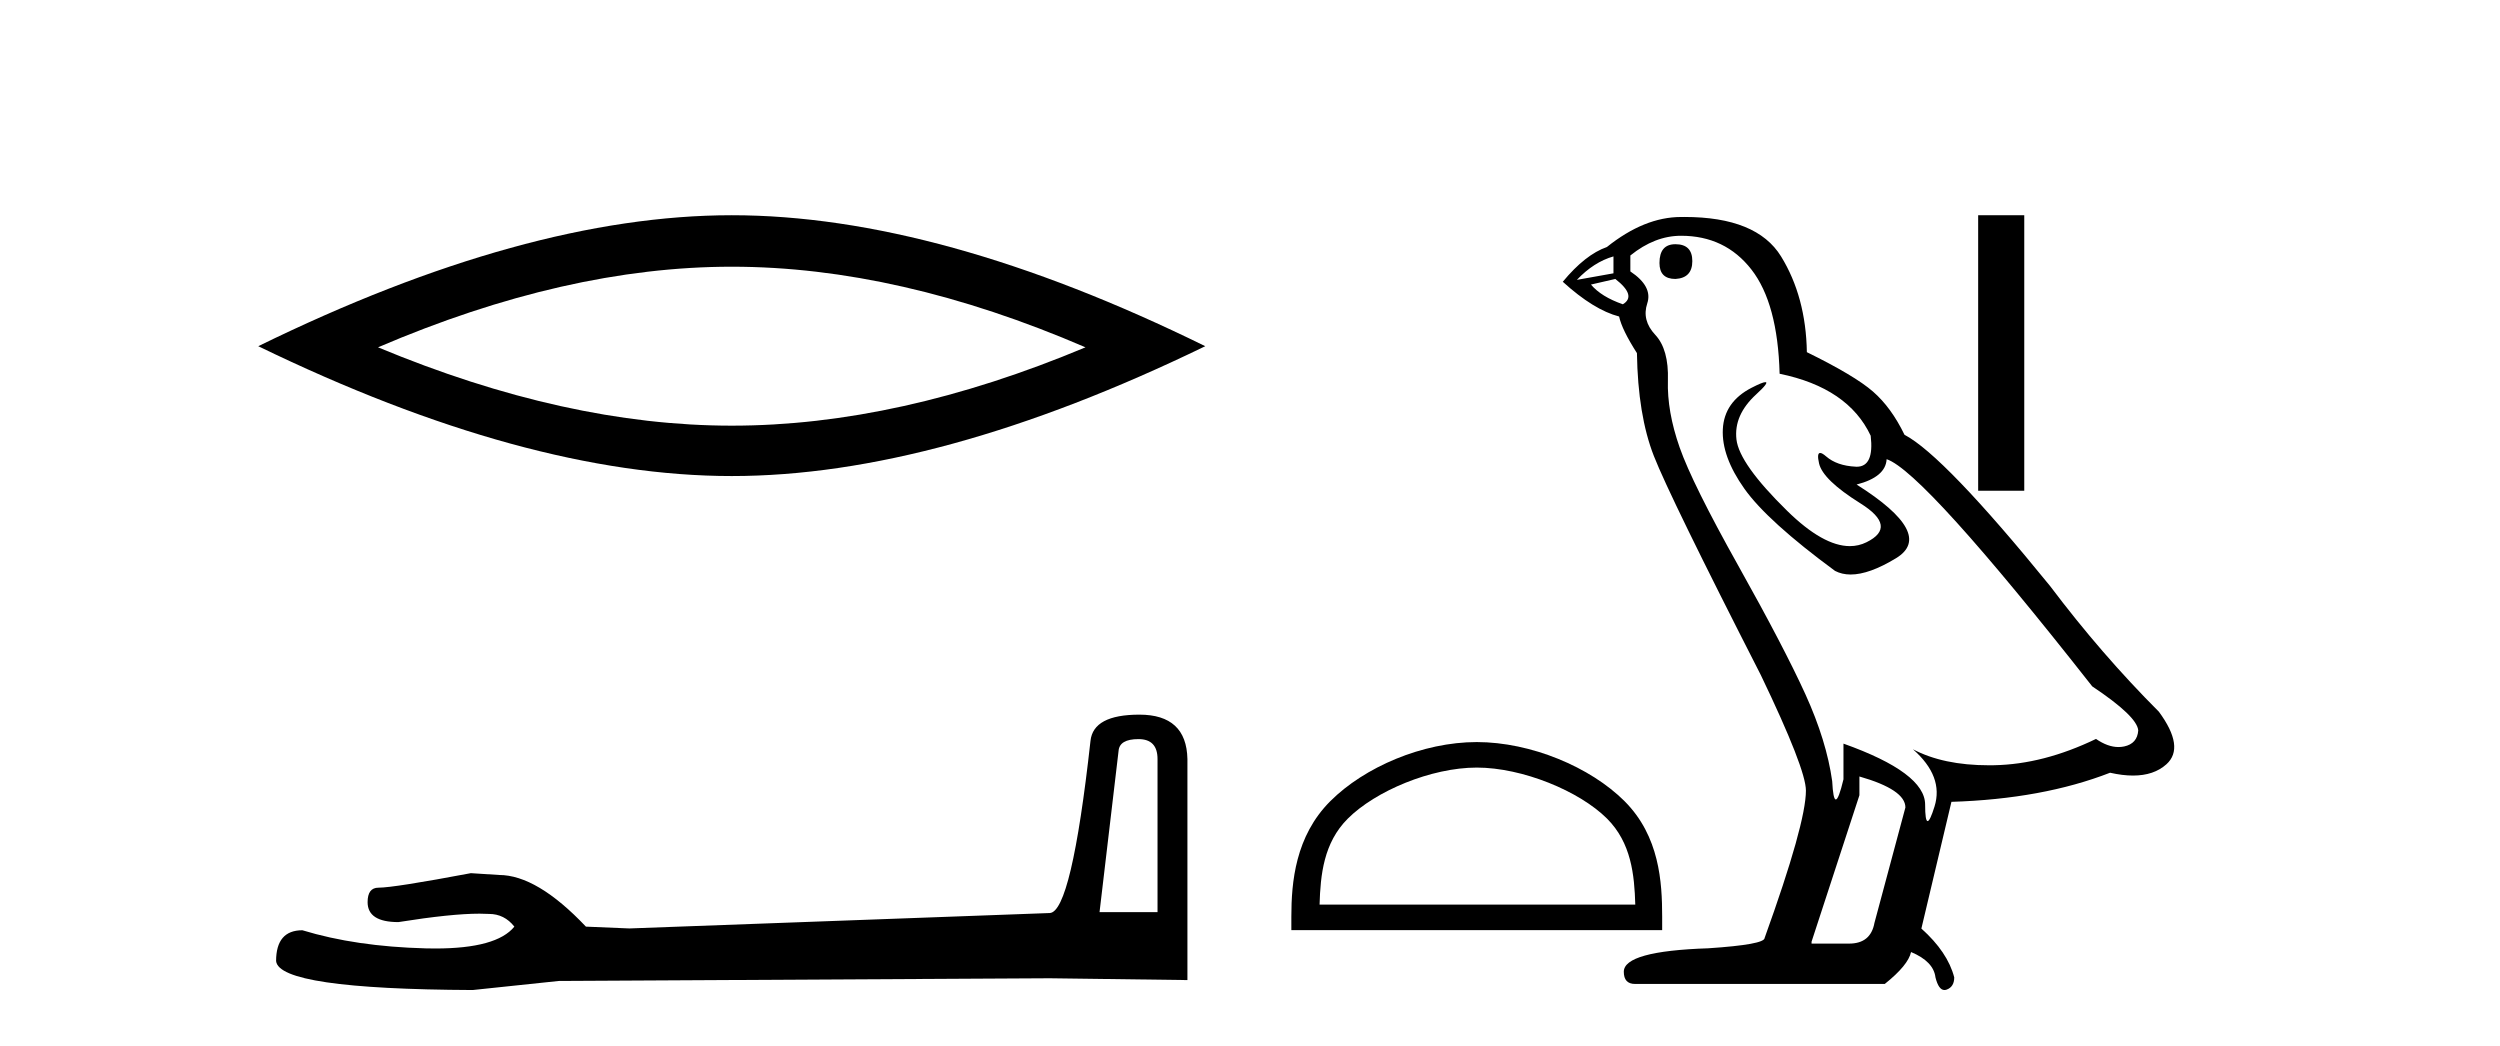 <?xml version='1.0' encoding='UTF-8' standalone='yes'?><svg xmlns='http://www.w3.org/2000/svg' xmlns:xlink='http://www.w3.org/1999/xlink' width='98.0' height='41.0' ><path d='M 28.685 10.455 Q 35.223 10.455 42.551 13.615 Q 35.223 16.686 28.685 16.686 Q 22.191 16.686 14.819 13.615 Q 22.191 10.455 28.685 10.455 ZM 28.685 8.437 Q 20.611 8.437 10.124 13.571 Q 20.611 18.661 28.685 18.661 Q 36.759 18.661 47.246 13.571 Q 36.803 8.437 28.685 8.437 Z' style='fill:#000000;stroke:none' /><path d='M 44.629 28.973 Q 45.375 28.973 45.375 29.754 L 45.375 35.755 L 43.102 35.755 L 43.848 29.435 Q 43.884 28.973 44.629 28.973 ZM 44.665 28.014 Q 42.854 28.014 42.747 29.044 Q 42.002 35.755 41.149 35.791 L 24.672 36.395 L 22.968 36.324 Q 21.05 34.299 19.559 34.299 Q 19.026 34.264 18.458 34.228 Q 15.44 34.797 14.836 34.797 Q 14.41 34.797 14.41 35.365 Q 14.41 36.146 15.617 36.146 Q 17.691 35.816 18.798 35.816 Q 18.999 35.816 19.168 35.826 Q 19.772 35.826 20.163 36.324 Q 19.47 37.181 17.063 37.181 Q 16.878 37.181 16.683 37.176 Q 13.948 37.105 11.853 36.466 Q 10.823 36.466 10.823 37.673 Q 10.93 38.774 18.529 38.809 L 21.903 38.454 L 41.149 38.348 L 46.547 38.419 L 46.547 29.754 Q 46.511 28.014 44.665 28.014 Z' style='fill:#000000;stroke:none' /><path d='M 57.889 30.089 C 59.677 30.089 61.914 31.008 62.997 32.091 C 63.945 33.038 64.069 34.294 64.103 35.461 L 51.727 35.461 C 51.762 34.294 51.885 33.038 52.833 32.091 C 53.916 31.008 56.101 30.089 57.889 30.089 ZM 57.889 29.089 C 55.768 29.089 53.486 30.069 52.148 31.406 C 50.776 32.778 50.621 34.584 50.621 35.935 L 50.621 36.462 L 65.157 36.462 L 65.157 35.935 C 65.157 34.584 65.054 32.778 63.682 31.406 C 62.345 30.069 60.01 29.089 57.889 29.089 Z' style='fill:#000000;stroke:none' /><path d='M 65.677 9.573 Q 65.051 9.573 65.051 10.309 Q 65.051 10.935 65.677 10.935 Q 66.339 10.898 66.339 10.235 Q 66.339 9.573 65.677 9.573 ZM 63.248 10.051 L 63.248 10.714 L 61.813 10.971 Q 62.475 10.272 63.248 10.051 ZM 63.321 10.935 Q 64.168 11.597 63.616 11.928 Q 62.769 11.634 62.365 11.155 L 63.321 10.935 ZM 65.897 9.242 Q 67.627 9.242 68.657 10.567 Q 69.688 11.891 69.761 14.651 Q 72.448 15.203 73.331 17.08 Q 73.474 18.296 72.783 18.296 Q 72.763 18.296 72.742 18.294 Q 72.006 18.258 71.583 17.89 Q 71.429 17.756 71.351 17.756 Q 71.213 17.756 71.307 18.166 Q 71.454 18.81 72.926 19.73 Q 74.398 20.65 73.165 21.257 Q 72.859 21.408 72.514 21.408 Q 71.467 21.408 70.056 20.024 Q 68.179 18.184 68.069 17.227 Q 67.958 16.271 68.841 15.461 Q 69.366 14.98 69.202 14.98 Q 69.09 14.98 68.657 15.203 Q 67.59 15.755 67.535 16.823 Q 67.48 17.89 68.381 19.159 Q 69.283 20.429 71.933 22.379 Q 72.203 22.521 72.546 22.521 Q 73.273 22.521 74.324 21.882 Q 75.87 20.944 72.779 18.994 Q 73.92 18.699 73.956 18 Q 75.392 18.478 82.016 26.906 Q 83.782 28.083 83.819 28.635 Q 83.782 29.15 83.267 29.261 Q 83.156 29.284 83.043 29.284 Q 82.625 29.284 82.163 28.966 Q 80.102 29.96 78.17 29.997 Q 78.068 29.999 77.969 29.999 Q 76.172 29.999 74.987 29.371 L 74.987 29.371 Q 76.201 30.438 75.833 31.616 Q 75.655 32.187 75.563 32.187 Q 75.465 32.187 75.465 31.542 Q 75.465 30.291 72.264 29.15 L 72.264 30.549 Q 72.075 31.34 71.964 31.34 Q 71.858 31.34 71.822 30.622 Q 71.601 29.04 70.773 27.218 Q 69.945 25.397 68.142 22.177 Q 66.339 18.957 65.842 17.54 Q 65.345 16.123 65.382 14.909 Q 65.419 13.695 64.885 13.124 Q 64.352 12.554 64.573 11.891 Q 64.793 11.229 63.91 10.64 L 63.91 10.015 Q 64.867 9.242 65.897 9.242 ZM 72.889 30.438 Q 74.692 30.954 74.692 31.653 L 73.478 36.179 Q 73.331 36.989 72.485 36.989 L 71.013 36.989 L 71.013 36.915 L 72.889 31.174 L 72.889 30.438 ZM 66.03 8.505 Q 65.964 8.505 65.897 8.506 Q 64.462 8.506 62.99 9.683 Q 62.144 9.978 61.261 11.045 Q 62.475 12.149 63.469 12.407 Q 63.579 12.922 64.168 13.842 Q 64.205 16.271 64.83 17.871 Q 65.456 19.472 69.025 26.464 Q 70.792 30.144 70.792 30.99 Q 70.792 32.278 69.173 36.768 Q 69.173 37.026 66.965 37.173 Q 63.653 37.283 63.653 38.093 Q 63.653 38.571 64.094 38.571 L 73.883 38.571 Q 74.803 37.835 74.913 37.32 Q 75.796 37.688 75.87 38.313 Q 75.994 38.809 76.222 38.809 Q 76.265 38.809 76.312 38.792 Q 76.606 38.681 76.606 38.313 Q 76.348 37.32 75.318 36.4 L 76.496 31.432 Q 80.065 31.322 82.715 30.291 Q 83.205 30.402 83.614 30.402 Q 84.432 30.402 84.923 29.96 Q 85.659 29.298 84.628 27.899 Q 82.384 25.654 80.36 22.968 Q 76.201 17.853 74.656 17.043 Q 74.14 15.976 73.423 15.351 Q 72.705 14.725 70.829 13.805 Q 70.792 11.634 69.817 10.051 Q 68.864 8.505 66.03 8.505 Z' style='fill:#000000;stroke:none' /><path d='M 77.544 8.437 L 77.544 19.237 L 79.351 19.237 L 79.351 8.437 Z' style='fill:#000000;stroke:none' /></svg>